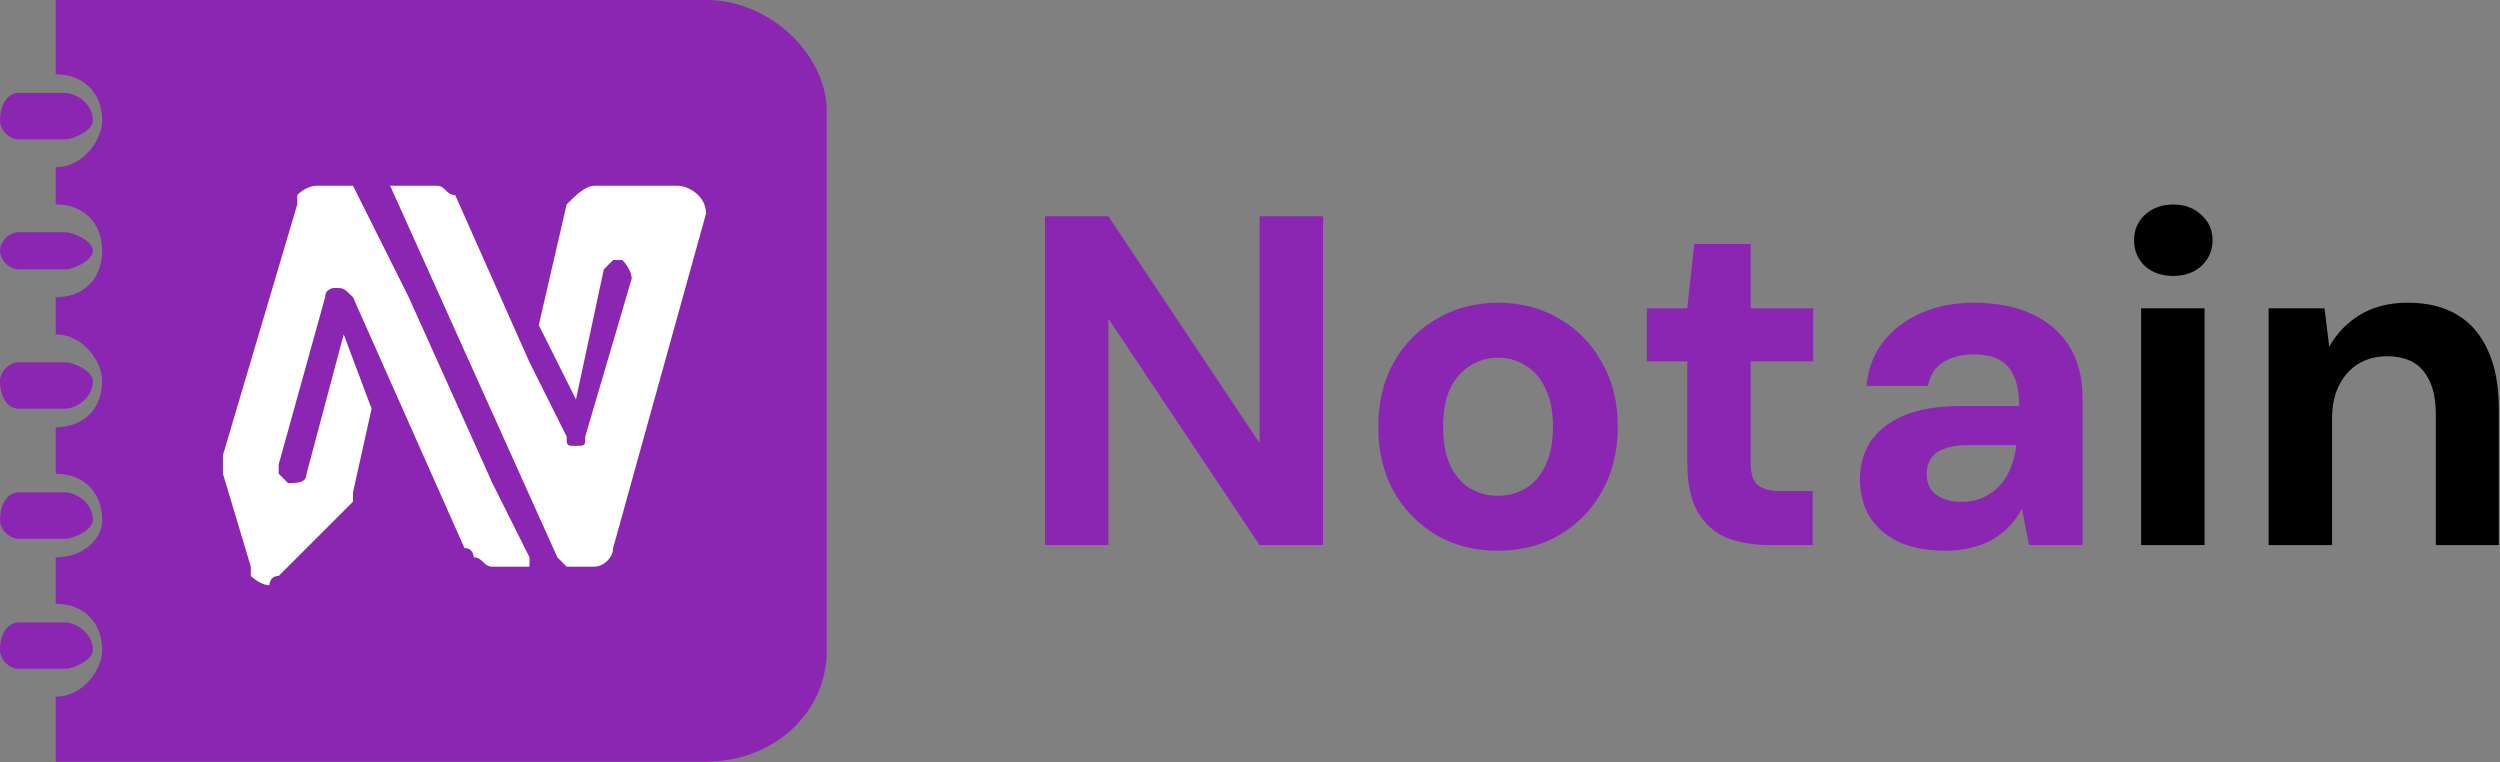 <svg width="1023" height="312" viewBox="0 0 1023 312" fill="none" xmlns="http://www.w3.org/2000/svg">
<rect x="0" y="0" width="1023" height="312" fill="#808080" stroke="none"/>
<path d="M427.602 223.052V88.503H453.551L515.443 181.342V88.503H541.392V223.052H515.443L453.551 130.405V223.052H427.602ZM612.802 225.359C603.576 225.359 595.247 223.244 587.815 219.016C580.511 214.659 574.68 208.7 570.323 201.14C566.095 193.451 563.98 184.674 563.98 174.807C563.98 164.684 566.095 155.842 570.323 148.281C574.68 140.593 580.575 134.634 588.007 130.405C595.439 126.049 603.768 123.87 612.995 123.87C622.349 123.87 630.678 126.049 637.982 130.405C645.415 134.634 651.245 140.593 655.474 148.281C659.831 155.842 662.009 164.619 662.009 174.615C662.009 184.61 659.831 193.451 655.474 201.14C651.245 208.7 645.415 214.659 637.982 219.016C630.55 223.244 622.157 225.359 612.802 225.359ZM612.802 202.87C617.159 202.87 621.004 201.845 624.335 199.794C627.795 197.744 630.486 194.605 632.408 190.376C634.458 186.147 635.484 180.893 635.484 174.615C635.484 168.336 634.458 163.146 632.408 159.045C630.486 154.817 627.795 151.677 624.335 149.627C621.004 147.448 617.223 146.359 612.995 146.359C608.894 146.359 605.114 147.448 601.654 149.627C598.194 151.677 595.439 154.817 593.389 159.045C591.467 163.146 590.506 168.336 590.506 174.615C590.506 180.893 591.467 186.147 593.389 190.376C595.439 194.605 598.13 197.744 601.462 199.794C604.922 201.845 608.702 202.87 612.802 202.87ZM724.252 223.052C717.46 223.052 711.501 222.027 706.376 219.977C701.378 217.798 697.47 214.275 694.651 209.405C691.832 204.408 690.422 197.616 690.422 189.031V147.897H673.892V126.177H690.422L693.305 99.844H716.371V126.177H741.935V147.897H716.371V189.415C716.371 193.772 717.332 196.783 719.254 198.449C721.176 200.115 724.444 200.948 729.057 200.948H741.743V223.052H724.252ZM796.45 225.359C788.377 225.359 781.714 224.077 776.46 221.515C771.206 218.824 767.298 215.3 764.735 210.943C762.3 206.458 761.083 201.524 761.083 196.142C761.083 190.248 762.557 185.058 765.504 180.573C768.579 176.088 773.128 172.564 779.151 170.001C785.302 167.439 792.99 166.157 802.217 166.157H826.243C826.243 161.416 825.602 157.508 824.321 154.432C823.04 151.229 821.053 148.858 818.362 147.32C815.671 145.783 812.083 145.014 807.599 145.014C802.729 145.014 798.564 146.103 795.105 148.281C791.773 150.332 789.723 153.535 788.954 157.892H763.774C764.415 150.972 766.657 145.014 770.501 140.016C774.474 134.89 779.664 130.918 786.071 128.099C792.606 125.28 799.846 123.87 807.791 123.87C816.889 123.87 824.77 125.408 831.433 128.483C838.096 131.559 843.222 135.98 846.81 141.746C850.398 147.512 852.192 154.624 852.192 163.082V223.052H830.28L827.396 208.252C825.987 210.815 824.321 213.121 822.399 215.172C820.477 217.222 818.234 219.016 815.671 220.553C813.109 222.091 810.225 223.244 807.022 224.013C803.818 224.91 800.294 225.359 796.45 225.359ZM802.601 205.369C805.933 205.369 808.88 204.792 811.443 203.639C814.134 202.357 816.44 200.691 818.362 198.641C820.285 196.463 821.758 194.028 822.783 191.337C823.937 188.518 824.705 185.507 825.09 182.303V182.111H805.292C801.32 182.111 798.052 182.623 795.489 183.649C793.054 184.546 791.26 185.891 790.107 187.685C788.954 189.479 788.377 191.529 788.377 193.836C788.377 196.399 788.954 198.513 790.107 200.179C791.26 201.845 792.926 203.126 795.105 204.023C797.283 204.92 799.782 205.369 802.601 205.369Z" fill="#8B26B2"/>
<path d="M876.153 223.052V126.177H902.102V223.052H876.153ZM889.224 112.914C884.61 112.914 880.766 111.569 877.691 108.878C874.744 106.058 873.27 102.535 873.27 98.306C873.27 94.077 874.744 90.617 877.691 87.926C880.766 85.107 884.61 83.698 889.224 83.698C893.965 83.698 897.809 85.107 900.756 87.926C903.832 90.617 905.369 94.077 905.369 98.306C905.369 102.535 903.832 106.058 900.756 108.878C897.809 111.569 893.965 112.914 889.224 112.914ZM928.322 223.052V126.177H951.196L953.118 141.938C956.065 136.556 960.23 132.199 965.612 128.868C971.122 125.536 977.657 123.87 985.218 123.87C993.291 123.87 1000.08 125.536 1005.59 128.868C1011.1 132.199 1015.27 137.069 1018.09 143.476C1021.03 149.883 1022.51 157.764 1022.51 167.118V223.052H996.75V169.617C996.75 161.928 995.084 156.034 991.753 151.933C988.549 147.833 983.552 145.783 976.76 145.783C972.403 145.783 968.495 146.808 965.035 148.858C961.703 150.908 959.077 153.856 957.154 157.7C955.232 161.416 954.271 165.965 954.271 171.347V223.052H928.322Z" fill="black"/>
<path fill-rule="evenodd" clip-rule="evenodd" d="M22.808 -0.01H288.897C315.506 -0.01 338.314 22.798 338.314 45.605V266.079C338.314 292.688 315.506 311.695 288.897 311.695H22.808V300.291V285.086C34.212 285.086 41.814 273.682 41.814 266.079C41.814 254.676 34.212 247.073 22.808 247.073V228.067C34.212 228.067 41.814 220.464 41.814 212.862C41.814 201.458 34.212 193.855 22.808 193.855V174.849C34.212 174.849 41.814 167.246 41.814 155.842C41.814 148.24 34.212 136.836 22.808 136.836V121.631C34.212 121.631 41.814 114.028 41.814 102.625C41.814 91.221 34.212 83.618 22.808 83.618V68.413C34.212 68.413 41.814 57.009 41.814 49.407C41.814 38.003 34.212 30.4 22.808 30.4V11.394V-0.01Z" fill="#8B26B2"/>
<path fill-rule="evenodd" clip-rule="evenodd" d="M26.609 38.003C30.41 38.003 38.013 41.804 38.013 49.407C38.013 53.208 30.41 57.009 26.609 57.009H7.603C3.801 57.009 0 53.208 0 49.407C0 41.804 3.801 38.003 7.603 38.003H26.609Z" fill="#8B26B2"/>
<path fill-rule="evenodd" clip-rule="evenodd" d="M26.609 95.022C30.41 95.022 38.013 98.823 38.013 102.625C38.013 106.426 30.41 110.227 26.609 110.227H7.603C3.801 110.227 0 106.426 0 102.625C0 98.823 3.801 95.022 7.603 95.022H26.609Z" fill="#8B26B2"/>
<path fill-rule="evenodd" clip-rule="evenodd" d="M26.609 148.24C30.41 148.24 38.013 152.041 38.013 155.842C38.013 163.445 30.41 167.246 26.609 167.246H7.603C3.801 167.246 0 163.445 0 155.842C0 152.041 3.801 148.24 7.603 148.24H26.609Z" fill="#8B26B2"/>
<path fill-rule="evenodd" clip-rule="evenodd" d="M26.609 201.458C30.41 201.458 38.013 205.259 38.013 212.862C38.013 216.663 30.41 220.464 26.609 220.464H7.603C3.801 220.464 0 216.663 0 212.862C0 205.259 3.801 201.458 7.603 201.458H26.609Z" fill="#8B26B2"/>
<path fill-rule="evenodd" clip-rule="evenodd" d="M26.609 254.676C30.41 254.676 38.013 258.477 38.013 266.079C38.013 269.881 30.41 273.682 26.609 273.682H7.603C3.801 273.682 0 269.881 0 266.079C0 258.477 3.801 254.676 7.603 254.676H26.609Z" fill="#8B26B2"/>
<path fill-rule="evenodd" clip-rule="evenodd" d="M250.884 224.265C250.884 228.067 247.083 231.868 243.282 231.868H231.878L228.077 228.067L159.654 76.016H174.859H178.66C182.461 76.016 182.461 79.817 186.263 79.817L216.673 148.24L231.878 178.65C231.878 182.451 231.878 182.451 235.679 182.451C239.481 182.451 239.481 182.451 239.481 178.65L258.487 114.028C258.487 110.227 254.686 106.426 254.686 106.426H250.884L247.083 110.227L235.679 163.445L220.474 133.035L231.878 83.618C235.679 79.817 239.481 76.016 243.282 76.016H258.487H269.891H277.493C281.295 76.016 288.897 79.817 288.897 87.419L250.884 224.265ZM136.846 117.83C140.647 117.83 140.647 117.83 144.449 121.631L190.064 224.265C193.865 224.265 193.865 228.067 193.865 228.067C197.667 228.067 197.667 231.868 201.468 231.868H216.673V228.067L201.468 197.656L167.256 121.631L152.051 91.221L144.449 76.016H129.243C129.243 76.016 125.442 76.016 121.641 79.817C121.641 79.817 121.641 79.817 121.641 83.618L91.231 186.253C91.231 190.054 91.231 190.054 91.231 190.054V193.855L102.635 231.868V235.669C102.635 235.669 106.436 239.471 110.237 239.471C110.237 239.471 110.237 235.669 114.038 235.669L144.449 205.259C144.449 205.259 144.449 205.259 144.449 201.458L152.051 167.246L140.647 136.836L125.442 193.855C125.442 197.656 121.641 197.656 117.84 197.656L114.038 193.855C114.038 190.054 114.038 190.054 114.038 190.054L133.045 121.631C133.045 117.83 136.846 117.83 136.846 117.83Z" fill="white"/>
</svg>
